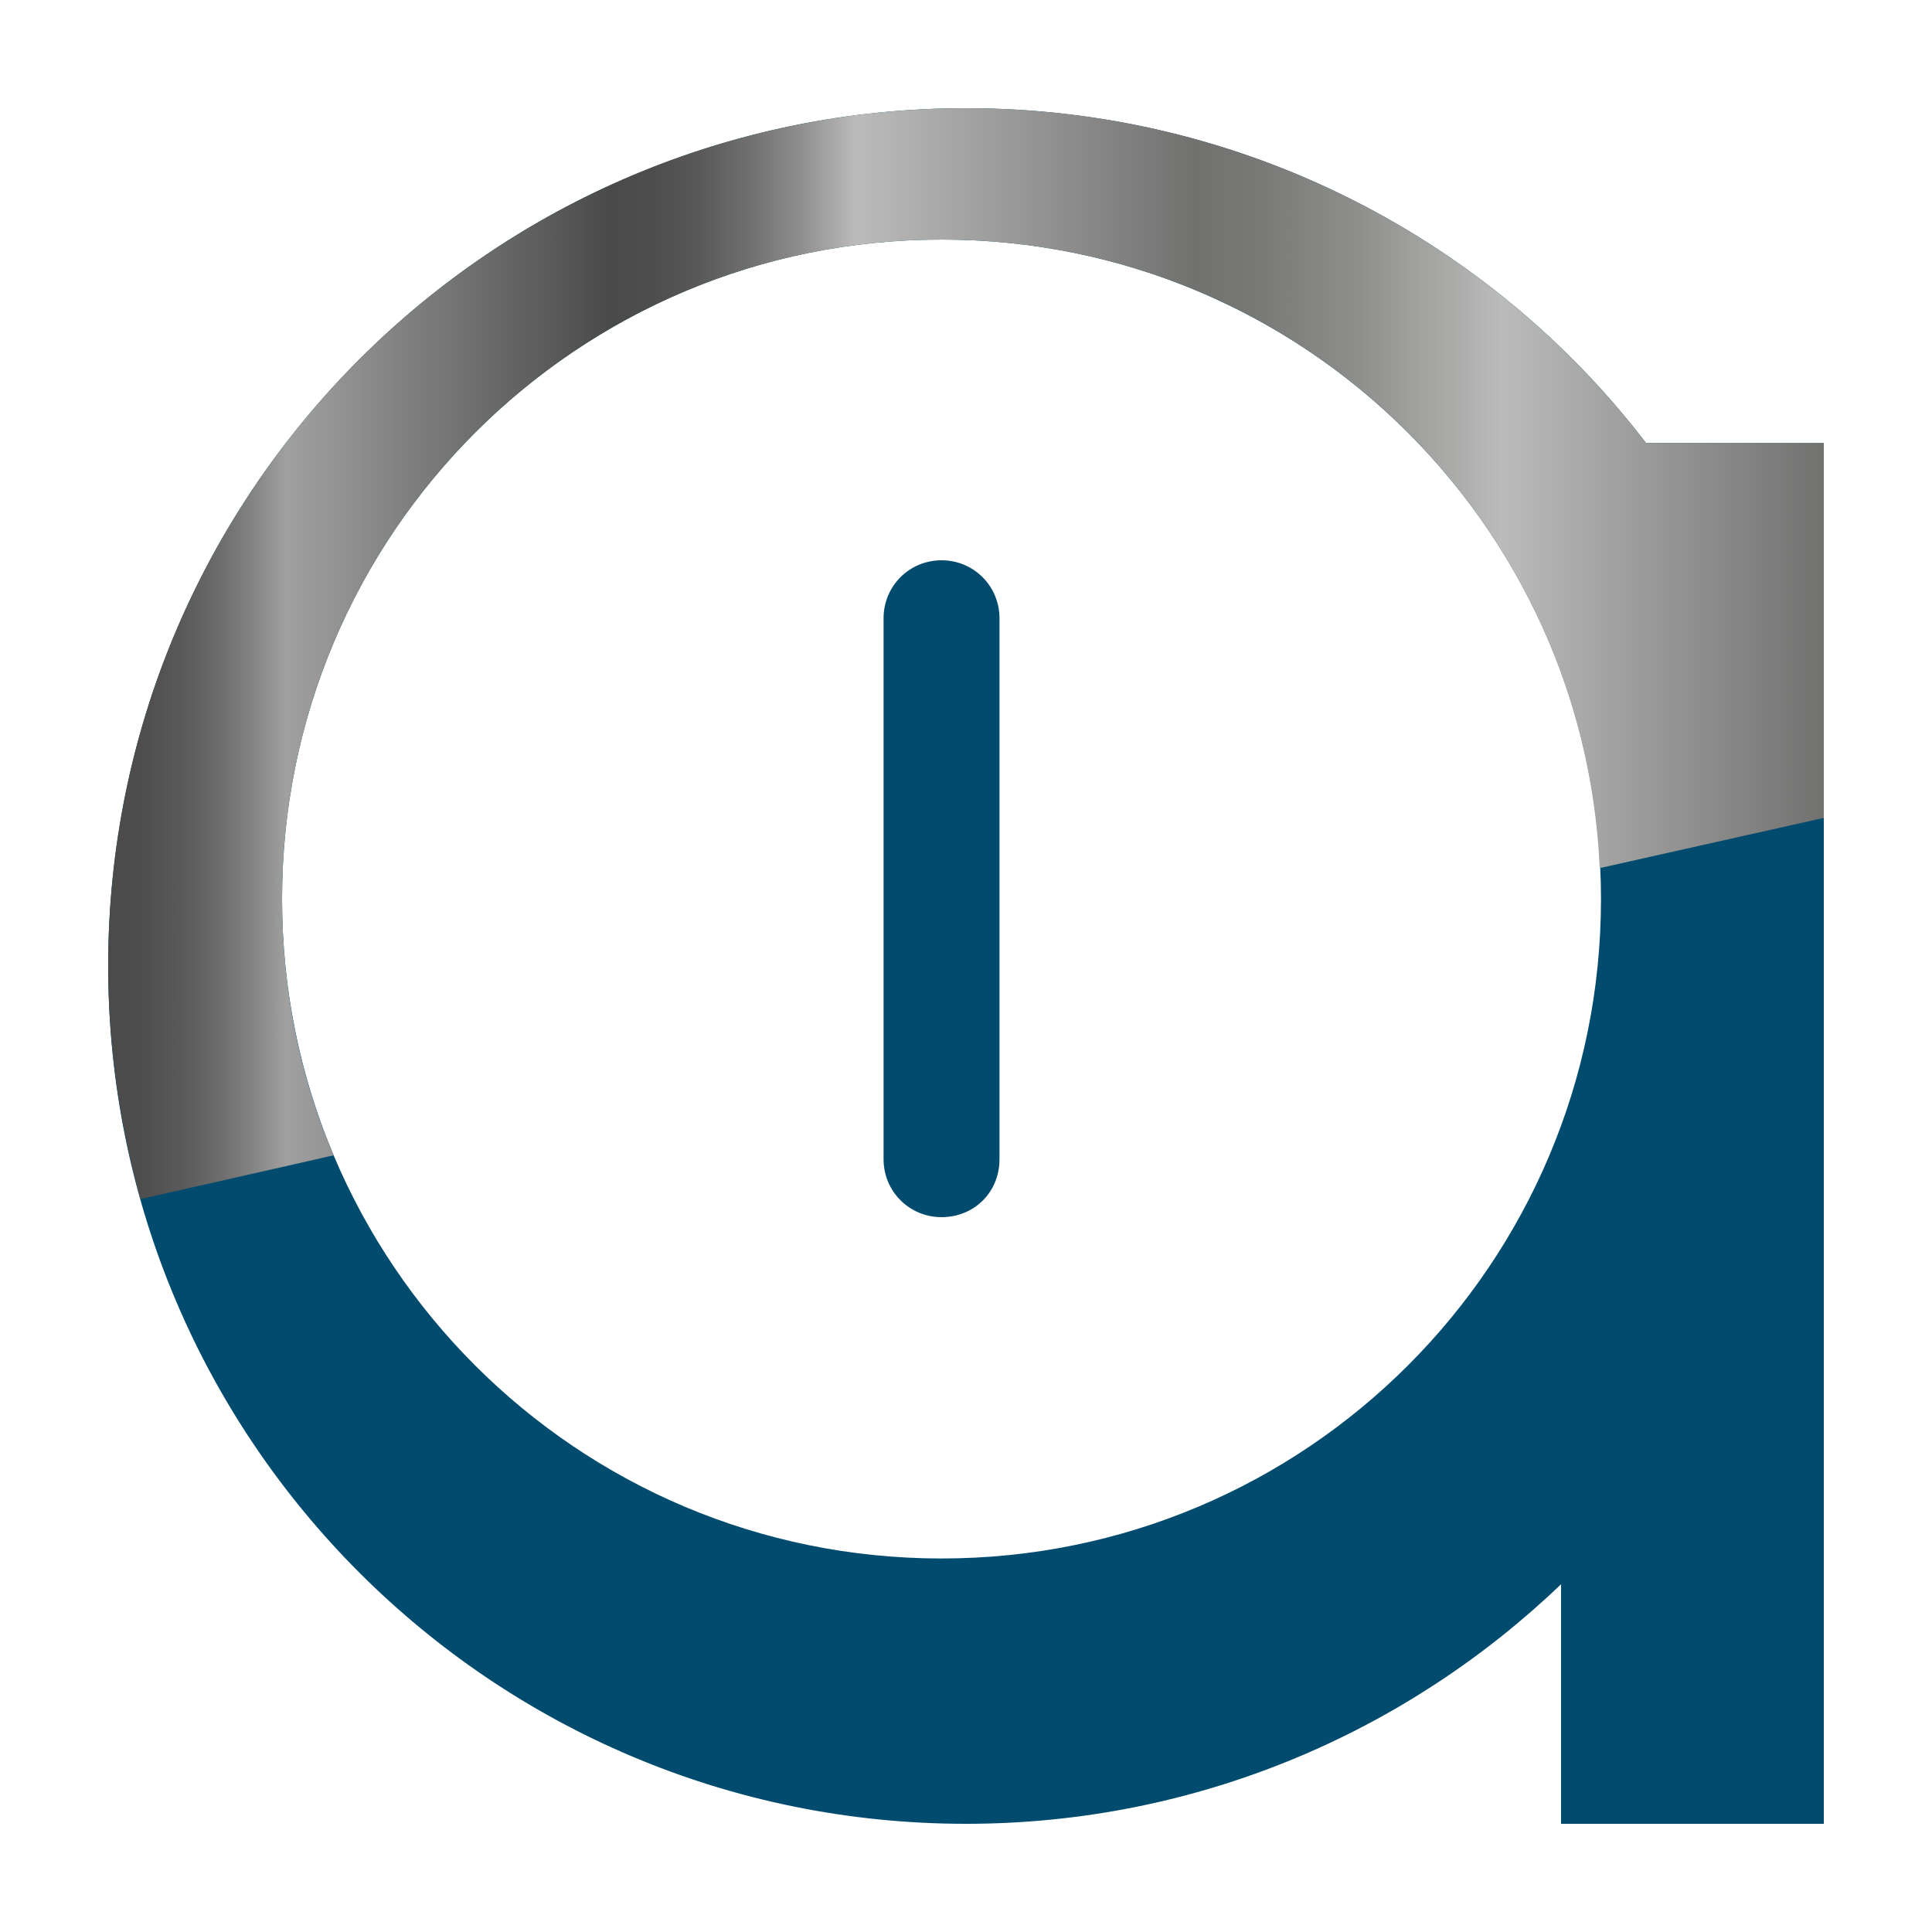 <?xml version="1.0" encoding="utf-8"?>
<!-- Generator: Adobe Illustrator 25.4.1, SVG Export Plug-In . SVG Version: 6.00 Build 0)  -->
<svg version="1.1" id="Capa_1" xmlns="http://www.w3.org/2000/svg" xmlns:xlink="http://www.w3.org/1999/xlink" x="0px" y="0px"
	 viewBox="0 0 150 150" style="enable-background:new 0 0 150 150;" xml:space="preserve">
<style type="text/css">
	.st0{fill:#014B6E;}
	.st1{fill:url(#SVGID_1_);}
</style>
<g>
	<g>
		<line class="st0" x1="73.1" y1="48.1" x2="73.1" y2="90.1"/>
		<path class="st0" d="M73.1,94.5c-2.5,0-4.5-2-4.5-4.5v-42c0-2.5,2-4.5,4.5-4.5c2.5,0,4.5,2,4.5,4.5v42
			C77.6,92.6,75.6,94.5,73.1,94.5z"/>
	</g>
	<path class="st0" d="M127.8,34.4C115.7,18.6,96.5,8.4,75,8.4C38.2,8.4,8.4,38.2,8.4,75s29.8,66.6,66.6,66.6
		c17.9,0,34.2-7.1,46.2-18.6v18.6h20.4V34.4H127.8z M73.1,121c-28.3,0-51.2-22.9-51.2-51.2c0-28.3,22.9-51.2,51.2-51.2
		c28.3,0,51.2,22.9,51.2,51.2C124.3,98.1,101.4,121,73.1,121z"/>
	<linearGradient id="SVGID_1_" gradientUnits="userSpaceOnUse" x1="8.355" y1="50.729" x2="141.645" y2="50.729">
		<stop  offset="0" style="stop-color:#4A4A4A"/>
		<stop  offset="2.192507e-02" style="stop-color:#4E4E4E"/>
		<stop  offset="4.432227e-02" style="stop-color:#5A5A5A"/>
		<stop  offset="6.693329e-02" style="stop-color:#6F6E6E"/>
		<stop  offset="8.956014e-02" style="stop-color:#8B8A8A"/>
		<stop  offset="0.104" style="stop-color:#A1A0A0"/>
		<stop  offset="0.293" style="stop-color:#4A4A4A"/>
		<stop  offset="0.32" style="stop-color:#4E4E4E"/>
		<stop  offset="0.346" style="stop-color:#5A5A5A"/>
		<stop  offset="0.373" style="stop-color:#6F6F6F"/>
		<stop  offset="0.401" style="stop-color:#8B8B8B"/>
		<stop  offset="0.428" style="stop-color:#B0B0B0"/>
		<stop  offset="0.436" style="stop-color:#BBBBBB"/>
		<stop  offset="0.633" style="stop-color:#717170"/>
		<stop  offset="0.669" style="stop-color:#787877"/>
		<stop  offset="0.723" style="stop-color:#8C8C8B"/>
		<stop  offset="0.786" style="stop-color:#ACACAB"/>
		<stop  offset="0.812" style="stop-color:#BBBBBB"/>
		<stop  offset="1" style="stop-color:#717170"/>
	</linearGradient>
	<path class="st1" d="M75,8.4C38.2,8.4,8.4,38.2,8.4,75c0,6.3,0.9,12.3,2.5,18.1l15-3.4c-2.6-6.1-4-12.8-4-19.9
		c0-28.3,22.9-51.2,51.2-51.2c27.5,0,49.9,21.6,51.1,48.8l17.4-3.9V34.4h-13.8C115.7,18.6,96.5,8.4,75,8.4z"/>
</g>
</svg>
